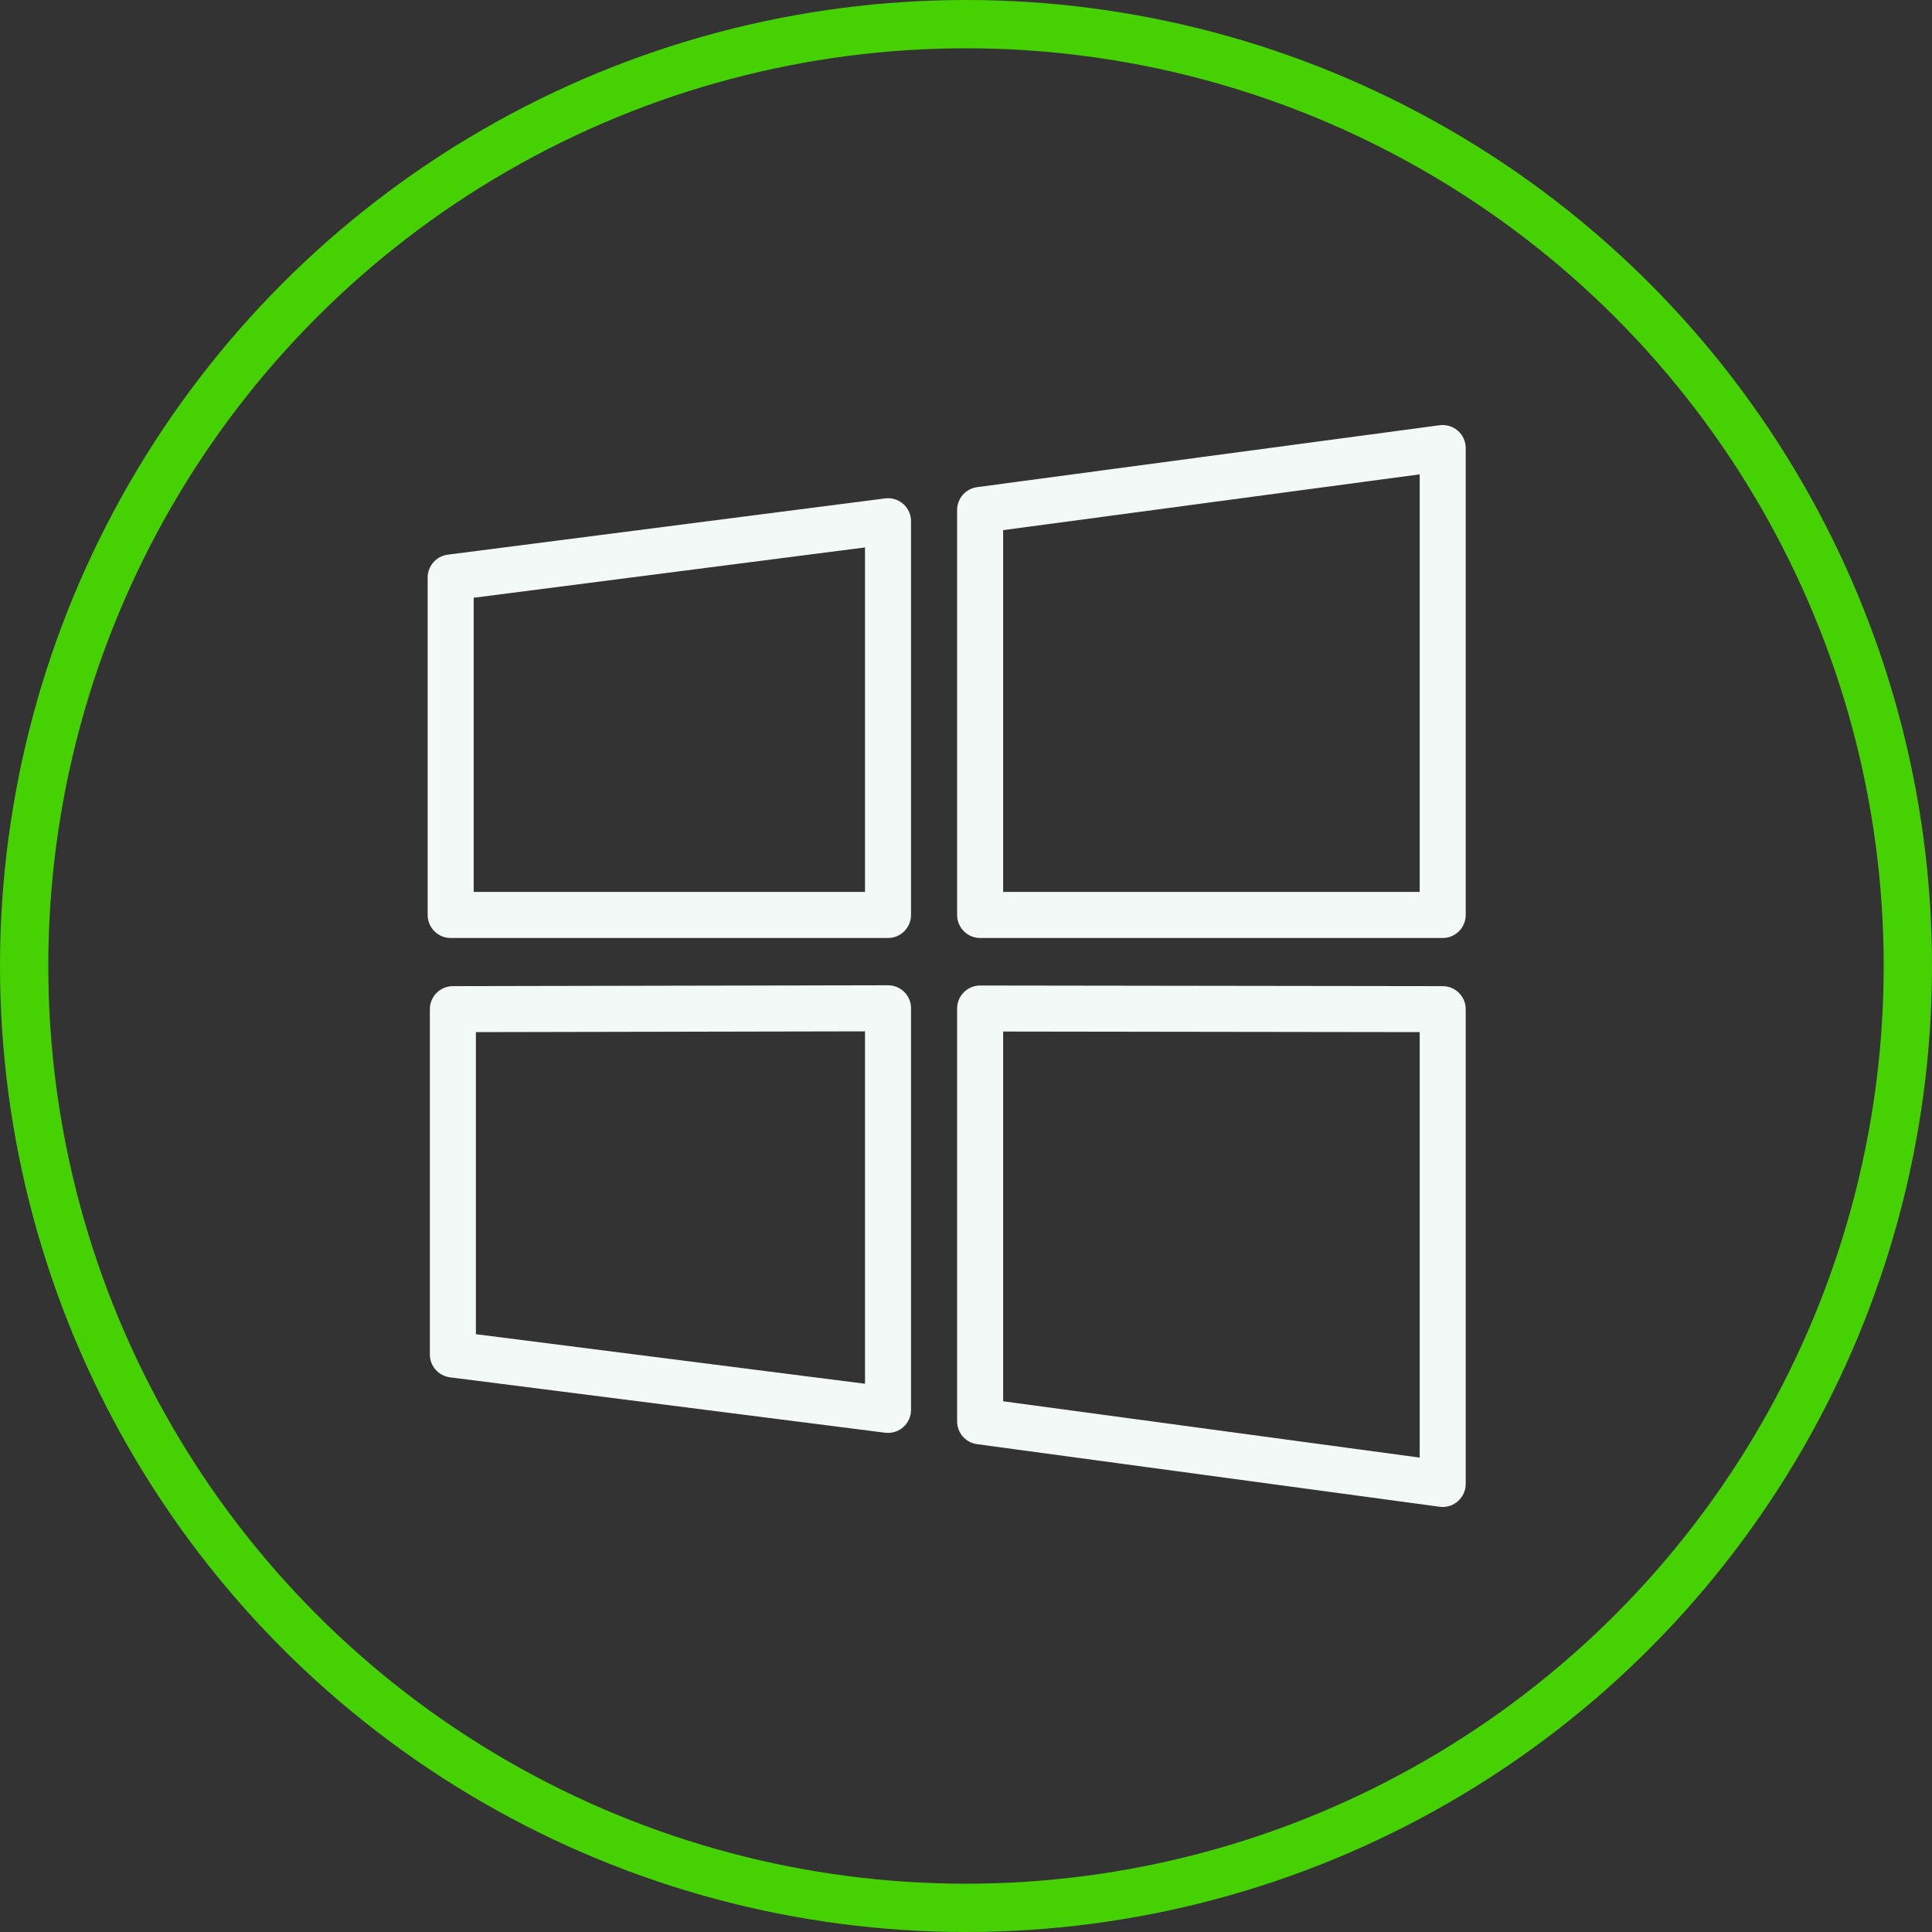 <svg viewBox="0 0 40 40" fill="none" xmlns="http://www.w3.org/2000/svg">
<rect x="0" y="0" width="40" height="40" fill="#333333" stroke="none"/>
<g clip-path="url(#clip0)">
<path d="M30.184 8.918C30.08 8.828 29.944 8.786 29.806 8.804L20.229 10.086C19.992 10.118 19.816 10.32 19.816 10.559V18.943C19.816 19.206 20.029 19.42 20.292 19.42H29.87C30.133 19.42 30.346 19.206 30.346 18.943V9.277C30.346 9.139 30.287 9.008 30.184 8.918ZM29.393 18.466H20.769V10.976L29.393 9.821V18.466Z" fill="#F3F9F7"/>
<path d="M18.386 20.399C18.386 20.399 18.385 20.399 18.385 20.399L9.375 20.417C9.112 20.418 8.9 20.631 8.9 20.894V28.043C8.9 28.283 9.078 28.485 9.316 28.516L18.325 29.663C18.346 29.665 18.366 29.666 18.386 29.666C18.501 29.666 18.613 29.625 18.701 29.547C18.803 29.457 18.862 29.327 18.862 29.19V20.875C18.862 20.748 18.812 20.627 18.722 20.538C18.633 20.449 18.512 20.399 18.386 20.399ZM17.909 28.649L9.853 27.623V21.369L17.909 21.353V28.649Z" fill="#F3F9F7"/>
<path d="M18.325 10.319L9.269 11.484C9.032 11.515 8.854 11.718 8.854 11.957V18.943C8.854 19.206 9.067 19.42 9.33 19.42H18.386C18.649 19.42 18.862 19.206 18.862 18.943V10.792C18.862 10.655 18.803 10.524 18.701 10.434C18.598 10.343 18.46 10.301 18.325 10.319ZM17.909 18.466H9.807V12.376L17.909 11.334V18.466Z" fill="#F3F9F7"/>
<path d="M29.871 20.417L20.293 20.404H20.293C20.166 20.404 20.045 20.454 19.956 20.543C19.866 20.633 19.816 20.754 19.816 20.88V29.428C19.816 29.666 19.993 29.869 20.229 29.9L29.807 31.196C29.827 31.199 29.849 31.2 29.87 31.2C29.985 31.2 30.096 31.159 30.183 31.082C30.287 30.992 30.346 30.861 30.346 30.724V20.894C30.346 20.631 30.133 20.418 29.871 20.417ZM29.393 30.178L20.769 29.012V21.357L29.393 21.369V30.178Z" fill="#F3F9F7"/>
</g>
<circle cx="20" cy="20" r="19.5" stroke="#46D103"/>
<defs>
<clipPath id="clip0">
<rect width="22.4" height="22.4" fill="white" transform="translate(8.4 8.8)"/>
</clipPath>
</defs>
</svg>
